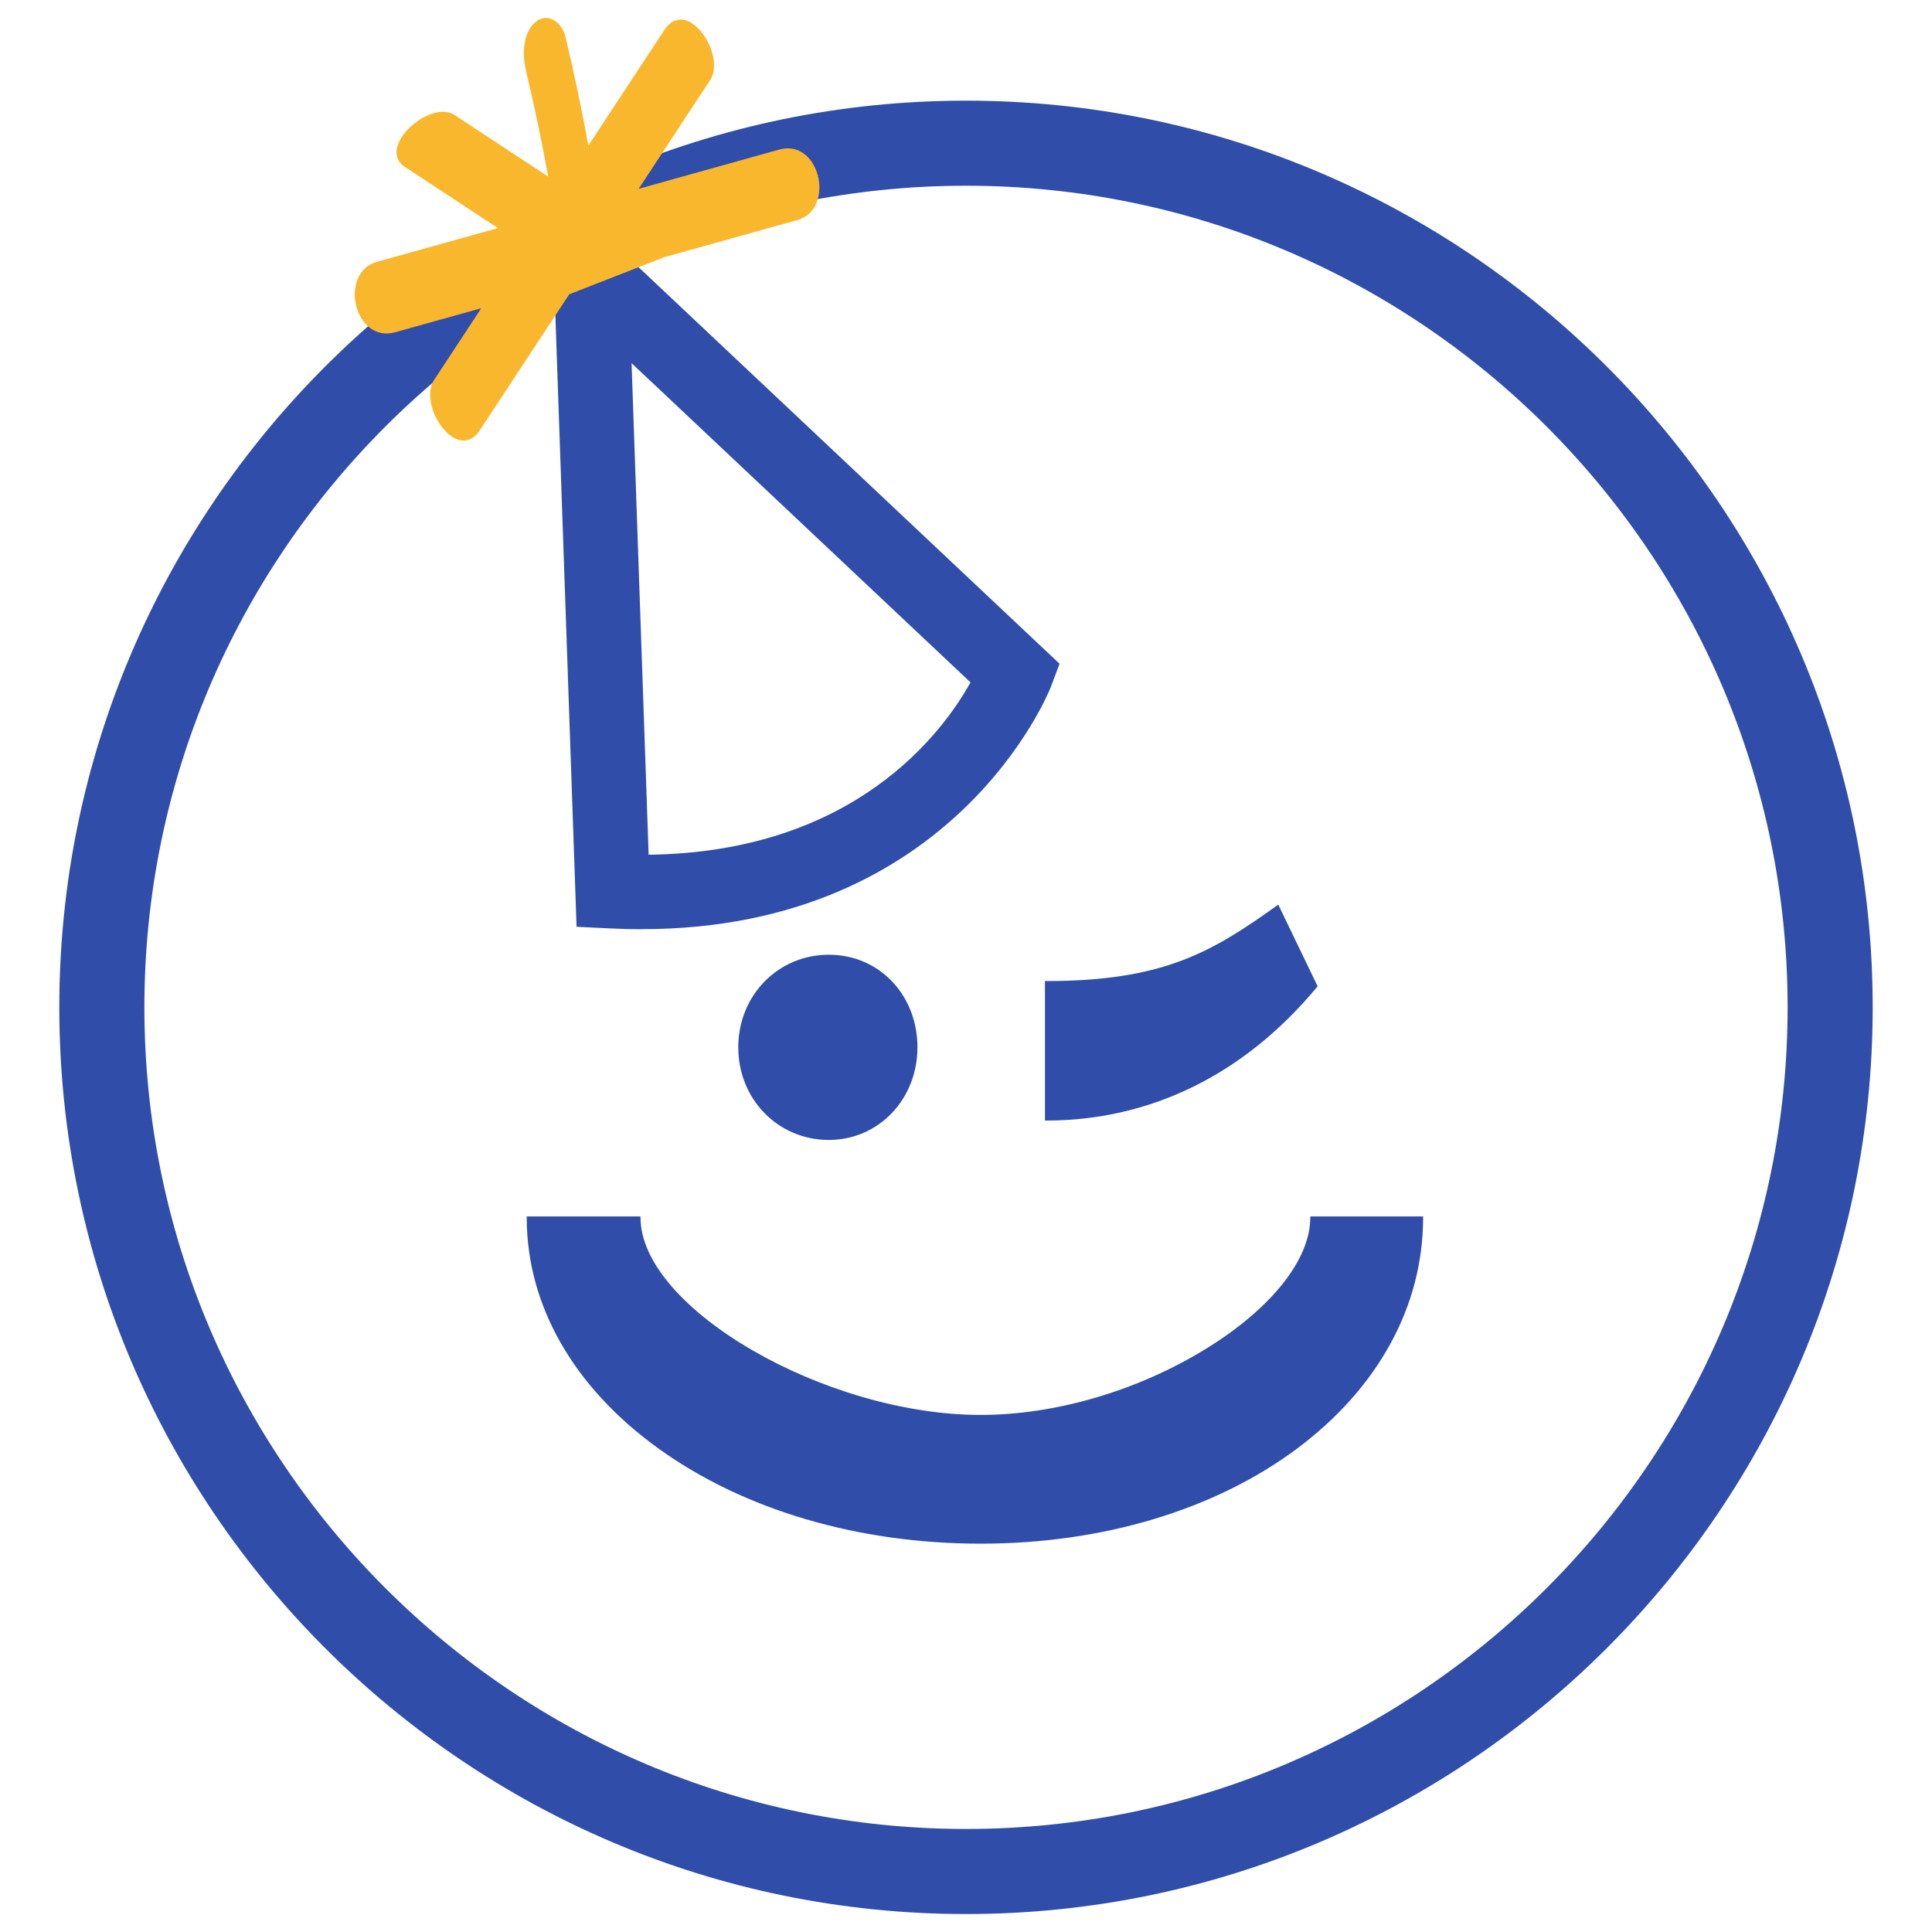 <?xml version="1.0" encoding="UTF-8"?><svg id="a" xmlns="http://www.w3.org/2000/svg" viewBox="0 0 300 300"><defs><style>.b{fill:#f8b72d;}.c{fill:#2f4da9;}</style></defs><path class="c" d="M150,297.21c-77.63,0-140.79-63.16-140.79-140.79S72.37,15.63,150,15.63s140.79,63.16,140.79,140.79-63.16,140.79-140.79,140.79Zm0-268.37c-70.35,0-127.58,57.23-127.58,127.58s57.23,127.58,127.58,127.58,127.58-57.23,127.58-127.58S220.35,28.84,150,28.84Z"/><g><g><g><path class="c" d="M204.39,153.11c-6.27,7.55-19.71,20.7-41.95,20.7v-21.3c18.81,0,26.28-4.83,35.98-11.78l5.97,12.39Zm-75.69-4.68c7.76,0,13.59,6.5,13.59,14.2s-5.82,14.2-13.59,14.2c-7.91,0-13.88-6.5-13.88-14.2,0-7.7,5.97-14.2,13.88-14.2Z"/><path class="c" d="M128.7,177.01c-7.88,0-14.06-6.31-14.06-14.38s6.18-14.38,14.06-14.38,13.76,6.31,13.76,14.38-6.04,14.38-13.76,14.38Zm0-28.4c-7.69,0-13.71,6.16-13.71,14.03s6.02,14.03,13.71,14.03,13.41-6.16,13.41-14.03-5.89-14.03-13.41-14.03Zm33.74,25.38h-.18v-21.65h.18c18.15,0,25.67-4.44,35.88-11.75l.17-.12,6.11,12.68-.07,.09c-11.27,13.58-25.83,20.76-42.09,20.76Zm.18-21.3v20.95c16.05-.05,30.41-7.15,41.57-20.55l-5.83-12.1c-10.15,7.26-17.7,11.67-35.74,11.7Z"/></g><g><path class="c" d="M152.29,239.52c-39.41,0-70.32-22.51-70.32-50.46h17.32c0,13.9,28.22,30.82,53,30.82,24.63,0,51.36-16.92,51.36-30.82h17.17c0,27.95-29.11,50.46-68.52,50.46Z"/><path class="c" d="M152.28,239.7c-19.05,0-36.82-5.25-50.04-14.78-13.19-9.51-20.45-22.24-20.45-35.85v-.18h17.67v.18c0,14.03,28.63,30.64,52.82,30.64,11.56,0,24.25-3.71,34.82-10.17,10.24-6.26,16.36-13.92,16.36-20.47v-.18h17.52v.18c0,13.7-6.94,26.43-19.55,35.85-12.76,9.53-30.21,14.78-49.15,14.78Zm-70.14-50.46c.06,13.43,7.27,25.99,20.31,35.39,13.16,9.49,30.86,14.72,49.83,14.72s36.24-5.23,48.94-14.71c12.46-9.31,19.35-21.88,19.41-35.39h-16.82c-.11,6.64-6.27,14.33-16.52,20.6-10.63,6.5-23.39,10.22-35.01,10.22s-24.99-3.82-35.88-10.22c-10.73-6.31-17.18-13.99-17.29-20.6h-16.97Z"/></g></g><path class="c" d="M99.64,144.29c-1.56,0-3.16-.04-4.79-.12l-5.32-.26-3.32-95.81c-.11-3.28,1.75-6.28,4.75-7.64,2.91-1.32,6.28-.77,8.58,1.39l64.99,61.22-1.36,3.61c-.15,.39-14.79,37.6-63.52,37.6Zm-1.57-87.9l2.65,76.33c31.96-.39,45.63-18.94,49.98-26.76l-52.63-49.57Z"/><g><path class="b" d="M121.03,23.57c-7.55,2.11-15.11,4.22-22.66,6.33,3.87-5.88,7.74-11.77,11.61-17.65,2.36-3.59-3.34-12.26-6.51-7.44l-12.3,18.69c-1.07-5.94-2.3-11.85-3.71-17.74-.46-1.93-2.41-3.57-4.16-2.01-1.92,1.71-1.79,5.08-1.26,7.31,1.36,5.65,2.54,11.35,3.56,17.08-5.07-3.34-10.14-6.67-15.21-10.01-3.47-2.29-11.42,4.8-7.34,7.48l15.09,9.93c-6.52,1.82-13.04,3.64-19.56,5.46-5.52,1.54-3.27,11.92,2.71,10.25,4.74-1.32,9.49-2.65,14.23-3.97-2.61,3.97-5.22,7.94-7.83,11.91-2.36,3.59,3.34,12.26,6.51,7.44l13.95-21.21,14.87-5.81c6.9-1.93,13.81-3.85,20.71-5.78,5.52-1.54,3.27-11.92-2.71-10.26Z"/><path class="b" d="M71.98,68.41c-.58,0-1.19-.2-1.81-.61-2.55-1.68-4.39-6.33-2.77-8.79l7.33-11.15-13.35,3.73c-3.15,.87-5.3-1.33-6.02-3.91-.77-2.76,.07-6.15,3.13-7.01l18.83-5.25-14.46-9.51c-.9-.59-1.35-1.44-1.28-2.44,.12-2.11,2.38-4.34,4.45-5.38,1.76-.88,3.42-.97,4.55-.23l14.54,9.56c-1.02-5.61-2.16-11.09-3.41-16.28-.62-2.56-.58-5.92,1.36-7.64,.93-.83,1.82-.78,2.4-.6,1.07,.34,2.01,1.46,2.33,2.79,1.29,5.38,2.49,11.07,3.56,16.91l11.82-17.97c1.11-1.69,2.69-2.05,4.32-.98,2.55,1.68,4.39,6.33,2.77,8.79l-11.1,16.88,21.78-6.08c3.15-.9,5.3,1.33,6.02,3.91,.77,2.76-.07,6.15-3.13,7.01-6.9,1.93-13.8,3.85-20.71,5.78l-14.74,5.76-13.89,21.12c-.69,1.05-1.56,1.59-2.51,1.59Zm4.34-21.71l-8.34,12.68c-1.4,2.13,.32,6.36,2.57,7.84,.91,.59,2.23,.94,3.36-.78l14.01-21.3,.1-.04,14.87-5.81c6.94-1.94,13.84-3.86,20.74-5.79,2.63-.74,3.33-3.72,2.65-6.16-.63-2.25-2.45-4.19-5.18-3.43l-23.55,6.57,12.12-18.42c1.4-2.13-.32-6.36-2.57-7.84-.91-.59-2.23-.94-3.36,.78l-12.77,19.41-.15-.85c-1.11-6.12-2.35-12.09-3.71-17.72-.26-1.08-1.03-2.02-1.86-2.29-.61-.19-1.18-.04-1.73,.46-1.72,1.52-1.72,4.6-1.15,6.97,1.31,5.45,2.51,11.2,3.57,17.1l.14,.79-15.88-10.45c-.91-.6-2.32-.5-3.86,.27-2.19,1.1-3.98,3.21-4.07,4.8-.05,.76,.28,1.37,.98,1.83l15.72,10.34-20.29,5.66c-2.63,.74-3.33,3.72-2.65,6.16,.63,2.25,2.45,4.19,5.18,3.43l15.12-4.22Z"/></g></g></svg>